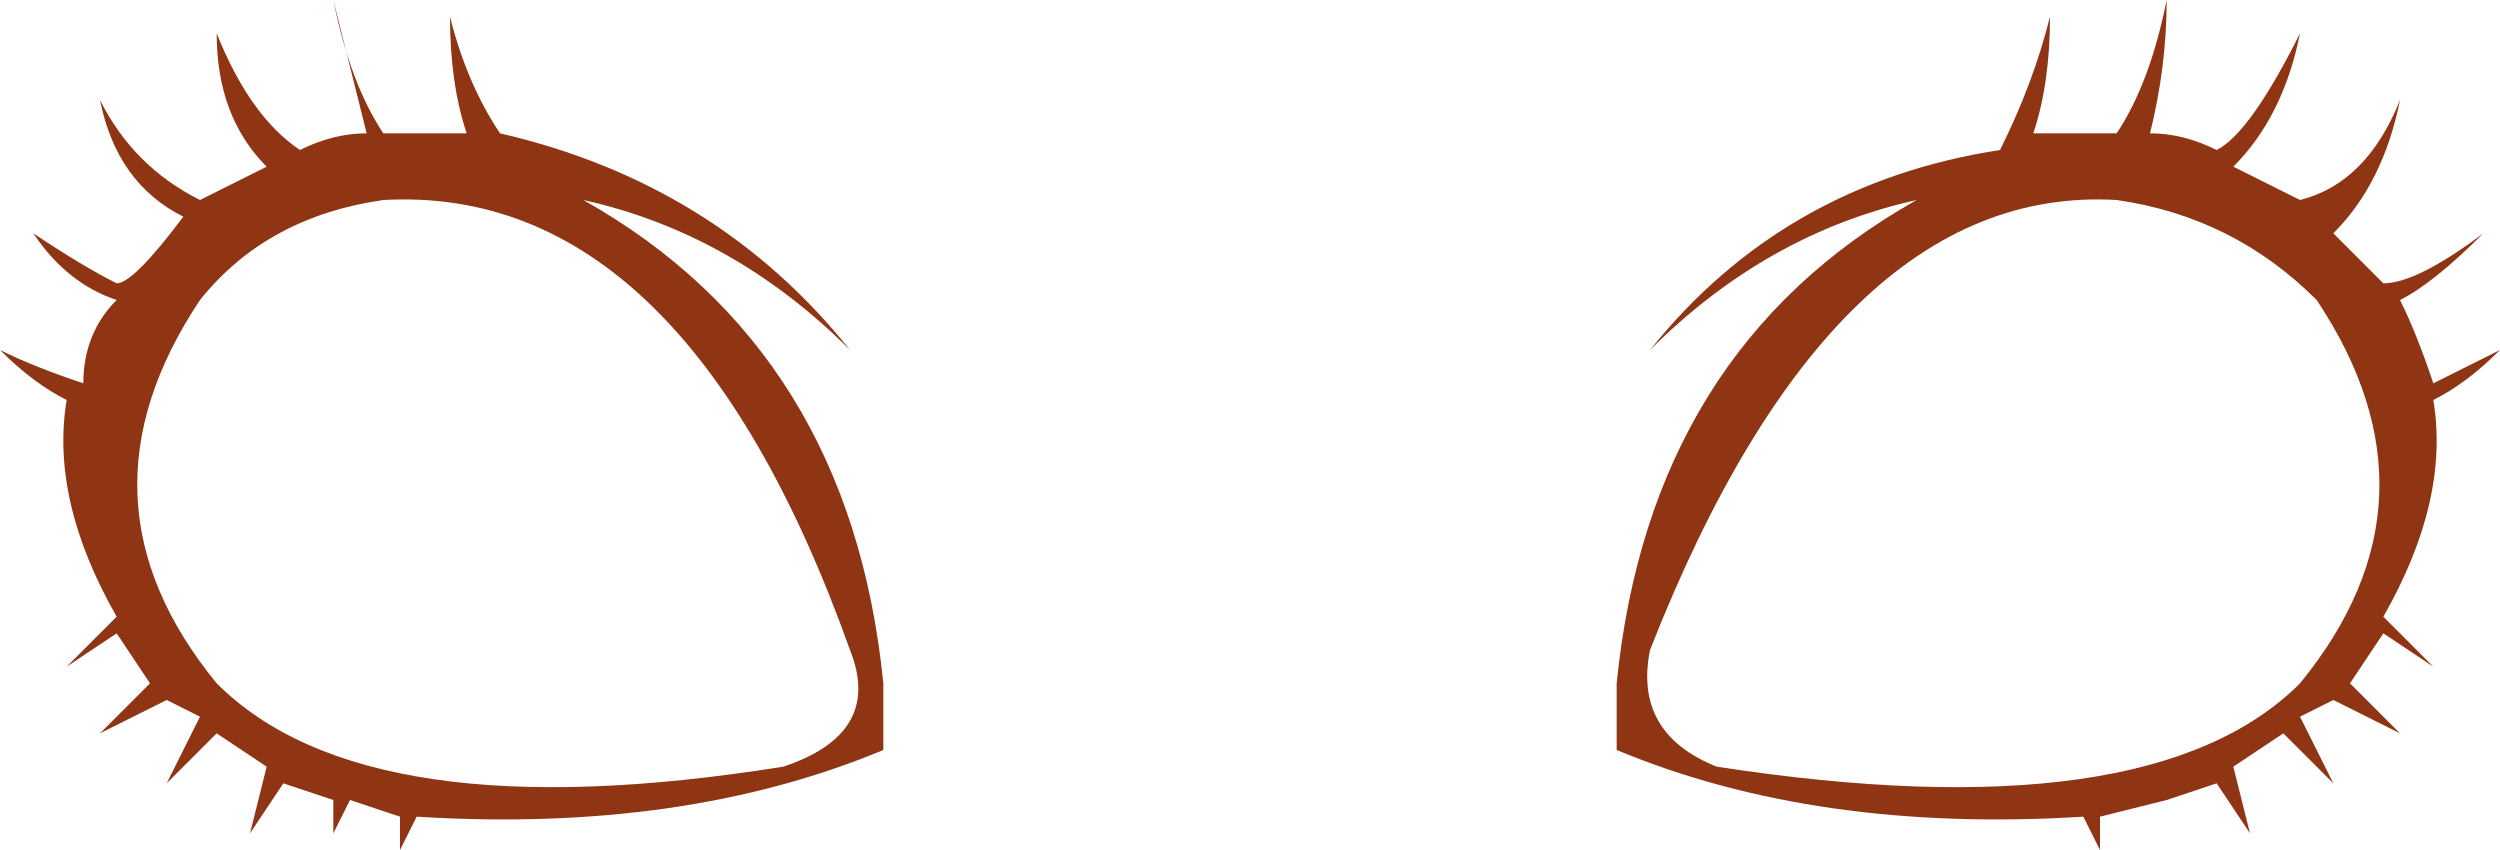 <?xml version="1.0" encoding="UTF-8" standalone="no"?>
<svg xmlns:xlink="http://www.w3.org/1999/xlink" height="2.55px" width="7.5px" xmlns="http://www.w3.org/2000/svg">
  <g transform="matrix(1.0, 0.0, 0.0, 1.0, 0.0, 0.0)">
    <path d="M6.45 0.4 Q6.55 0.4 6.65 0.45 6.75 0.4 6.9 0.1 6.85 0.35 6.7 0.5 6.8 0.55 6.9 0.6 7.1 0.55 7.2 0.3 7.15 0.55 7.0 0.7 L7.15 0.85 Q7.25 0.85 7.45 0.7 7.3 0.85 7.2 0.9 7.25 1.0 7.3 1.15 7.4 1.1 7.5 1.05 7.4 1.15 7.3 1.2 7.35 1.5 7.15 1.85 L7.3 2.0 7.15 1.9 7.05 2.05 7.2 2.2 7.0 2.1 6.9 2.15 7.0 2.35 6.85 2.2 6.7 2.3 6.75 2.5 6.65 2.35 6.5 2.4 6.3 2.45 6.3 2.55 6.25 2.45 Q5.45 2.5 4.85 2.25 L4.85 2.05 Q4.95 1.05 5.75 0.6 5.3 0.7 4.95 1.05 5.35 0.55 6.0 0.45 6.1 0.25 6.15 0.05 6.15 0.25 6.1 0.4 6.3 0.4 6.35 0.4 6.45 0.25 6.5 0.0 6.5 0.2 6.45 0.4 M6.35 0.6 Q5.5 0.55 4.95 1.95 4.9 2.2 5.15 2.3 6.45 2.5 6.9 2.05 7.35 1.5 6.95 0.9 6.7 0.65 6.35 0.6" fill="#8f3514" fill-rule="evenodd" stroke="none"/>
    <path d="M1.1 0.4 Q1.0 0.4 0.9 0.45 0.75 0.35 0.65 0.1 0.65 0.35 0.8 0.5 0.7 0.55 0.6 0.6 0.4 0.5 0.3 0.3 0.35 0.55 0.55 0.65 0.4 0.85 0.35 0.85 0.25 0.8 0.1 0.7 0.2 0.85 0.35 0.9 0.25 1.0 0.25 1.15 0.1 1.1 0.0 1.05 0.1 1.15 0.2 1.2 0.15 1.5 0.35 1.85 L0.2 2.0 0.35 1.9 0.45 2.05 0.3 2.2 0.5 2.1 0.6 2.15 0.5 2.35 0.65 2.2 0.8 2.3 0.75 2.5 0.85 2.35 1.0 2.4 1.0 2.5 1.05 2.4 1.2 2.45 1.2 2.55 1.25 2.45 Q2.05 2.5 2.65 2.25 L2.65 2.05 Q2.55 1.05 1.75 0.6 2.2 0.7 2.55 1.05 2.15 0.55 1.5 0.4 1.4 0.25 1.35 0.05 1.35 0.25 1.4 0.4 1.25 0.4 1.15 0.4 1.05 0.25 1.0 0.0 1.05 0.2 1.1 0.4 M1.15 0.6 Q2.05 0.55 2.55 1.95 2.65 2.2 2.35 2.3 1.1 2.5 0.65 2.05 0.2 1.5 0.6 0.9 0.8 0.65 1.15 0.6" fill="#8f3514" fill-rule="evenodd" stroke="none"/>
  </g>
</svg>
